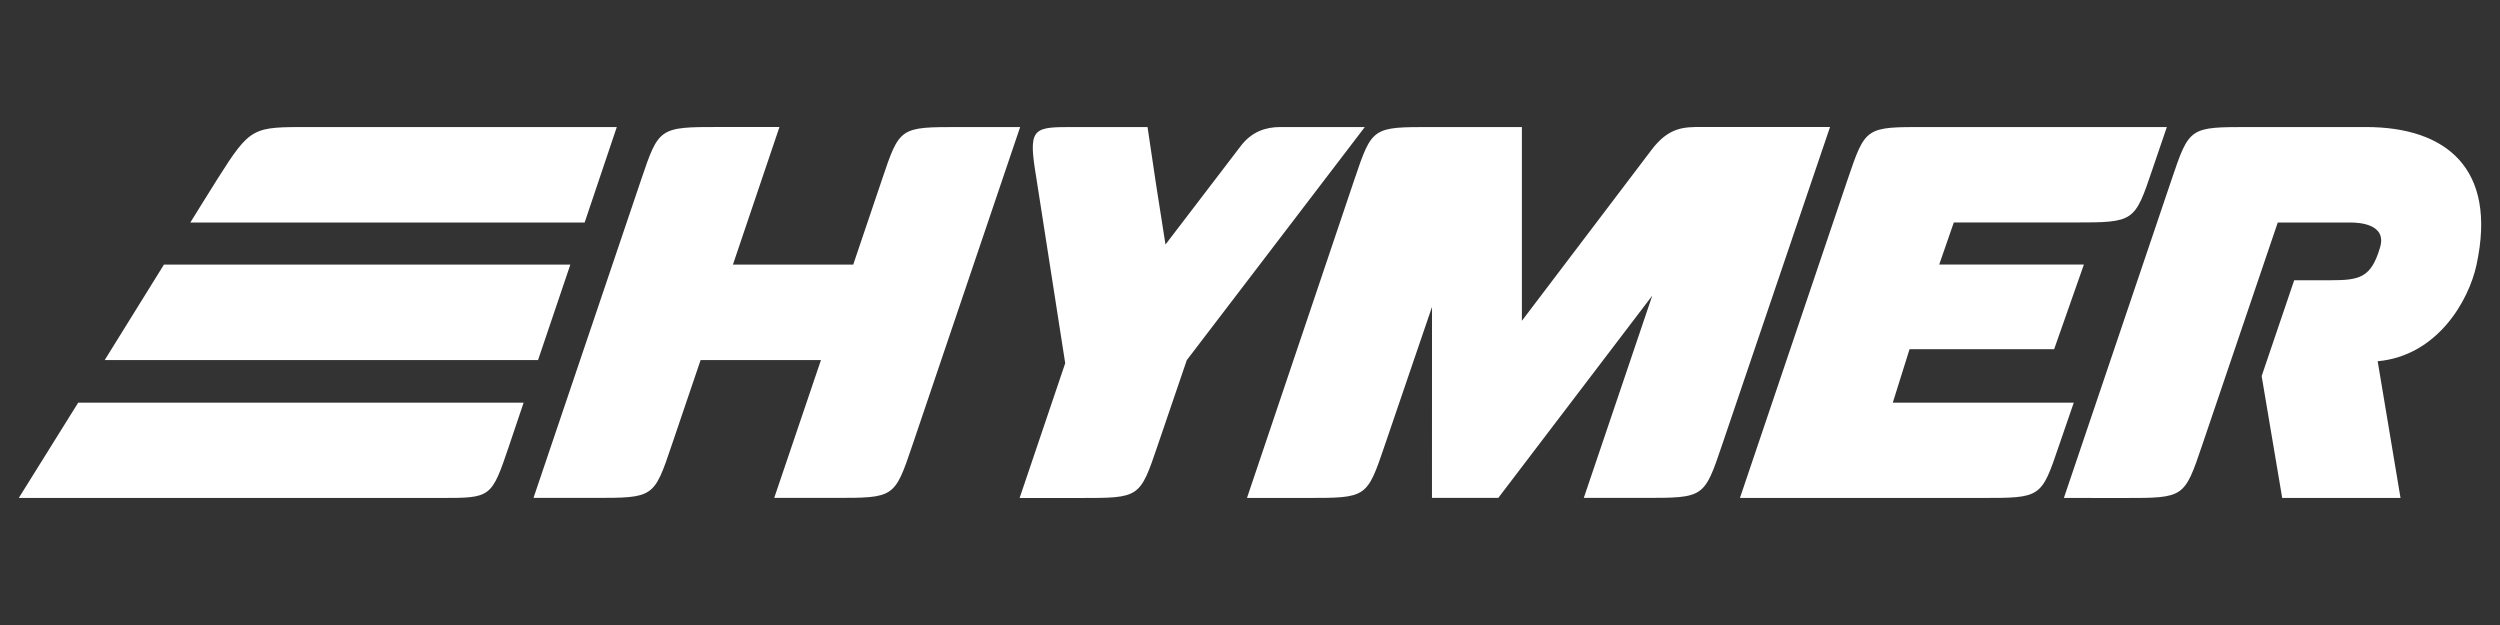 <?xml version="1.0" encoding="UTF-8"?>
<svg xmlns="http://www.w3.org/2000/svg" xmlns:xlink="http://www.w3.org/1999/xlink" version="1.1" id="Ebene_1" x="0px" y="0px" viewBox="0 0 566.93 141.73" style="enable-background:new 0 0 566.93 141.73;" xml:space="preserve">
<rect x="0" y="0" width="566.93" height="141.73" fill="#333333" stroke="none"/>
<style type="text/css">
	.st0{fill:#FFFFFF;}
</style>
<g>
	<g>
		<path class="st0" d="M231.34,28.81l-24.42,72.11c-4.07,12.03-4.07,11.99-17.71,11.99h-13.64l10.6-31.26h-27.29l-6.54,19.26    c-4.06,12.03-4.06,12-17.72,12h-13.64l24.41-72.15c4-11.83,4.07-11.97,17.72-11.96h13.65L166.21,60h27.28l6.5-19.22    c4.05-12.05,4.05-11.96,17.7-11.97H231.34z"></path>
	</g>
	<path class="st0" d="M70.28,28.81c-13.02,0-13.4-0.18-20.98,11.79c-1.43,2.25-6.14,9.86-6.14,9.86l89.42,0l7.29-21.65   C139.87,28.81,74.76,28.81,70.28,28.81z"></path>
	<polygon class="st0" points="37.18,60 23.74,81.66 122.01,81.66 129.34,60  "></polygon>
	<path class="st0" d="M17.72,91.33L4.26,112.92h95.56c11.61,0,11.6,0.07,15.67-11.96l3.25-9.64H17.72z"></path>
	<path class="st0" d="M282.78,112.92h13.57c13.62,0,13.62,0.02,17.7-12.01l10.69-31.32l-0.01,43.32h15.04l34.92-45.87l-15.53,45.87   h13.65c13.64,0,13.64,0.02,17.71-12.01l24.48-72.1h-29.26c-3.76,0-7.29-0.01-11.19,5.15c-5.23,6.92-29.43,38.8-29.43,38.8V28.81   c0,0-14.42,0-20.36,0c-13.57,0-13.57-0.08-17.64,11.96L282.78,112.92z"></path>
	<path class="st0" d="M394.57,112.92h54.67c13.66,0,13.65,0.05,17.72-11.99l3.31-9.61h-41.04l3.8-12.13h32.79l6.75-19.2h-32.81   l3.31-9.54h27.35c13.65,0,13.64-0.1,17.7-12.08l3.26-9.56h-54.7c-13.63-0.01-13.63-0.08-17.71,11.95L394.57,112.92z"></path>
	<path class="st0" d="M468.03,112.92l24.41-72.15c4.06-12.01,4.07-11.96,17.73-11.96c6.57,0,24.19,0,26.39,0   c17.99,0,29.84,9.23,25.03,31.31c-1.76,8.1-8.87,20.56-22.4,21.8l5.18,31l-26.83,0l-4.66-27.64l7.38-21.73c0,0,5.55,0,8.3,0   c6.6,0,9.14-0.6,11.17-7.43c1.57-5.26-4.59-5.66-6.68-5.66c-4.35,0-16.52,0-16.52,0l-17.12,50.44   c-4.07,12.03-4.07,12.03-17.71,12.03L468.03,112.92z"></path>
	<path class="st0" d="M281.43,33.03c-2.17,2.81-17.13,22.42-17.13,22.42l-2.15-13.71l-1.92-12.92c0,0-15.4,0-18.35,0   c-7.85,0-8.64,0.83-6.91,11.27l6.59,42.28l-10.34,30.56h13.68c13.58,0,13.58,0.04,17.66-12.01l6.57-19.25l40.37-52.86   c0,0-16.23,0-19.18,0C287.04,28.81,283.89,29.85,281.43,33.03z"></path>
</g>
</svg>
